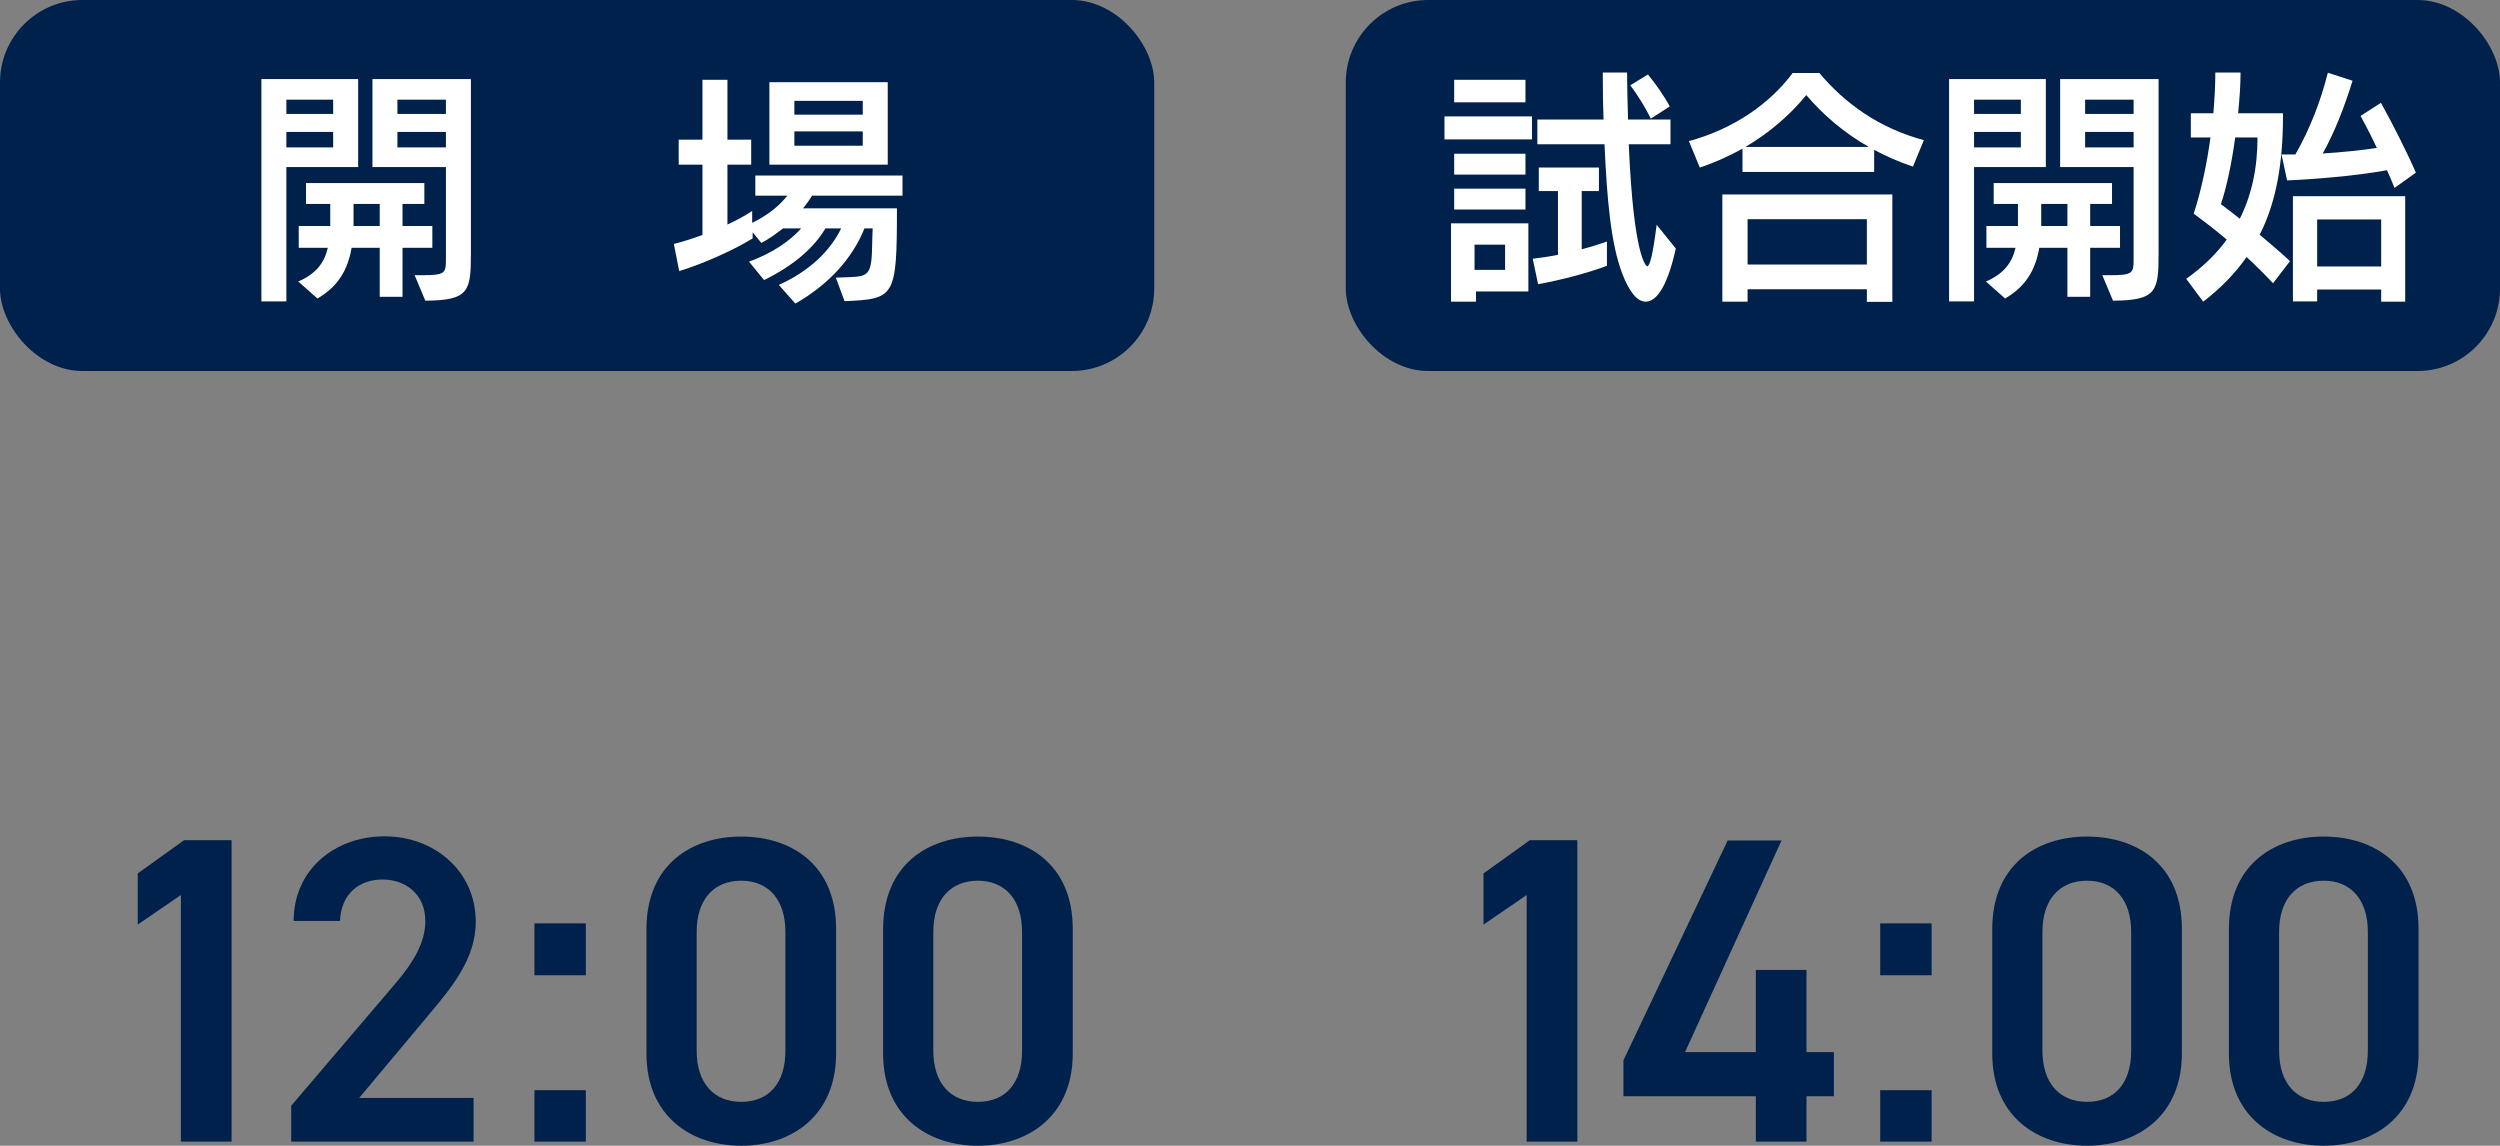 <?xml version="1.0" encoding="UTF-8"?>
<svg id="_レイヤー_2" data-name="レイヤー_2" xmlns="http://www.w3.org/2000/svg" viewBox="0 0 103.1 47.25">
  <rect x="0" y="0" width="103.1" height="47.25" fill="#808080" stroke="none"/>
  <defs>
    <style>
      .cls-1 {
        fill: #00214b;
      }

      .cls-2 {
        fill: #fff;
      }
    </style>
  </defs>
  <g id="_レイヤー_1-2" data-name="レイヤー_1">
    <g>
      <g>
        <path class="cls-1" d="M9.55,47.08h-2.09v-10.17l-1.78,1.22v-2.11l1.91-1.37h1.96v12.42Z"/>
        <path class="cls-1" d="M19.52,47.08h-7.51v-1.48l4.27-5.01c.81-.94,1.26-1.75,1.26-2.61,0-1.13-.85-1.71-1.76-1.71-.97,0-1.71.59-1.76,1.71h-1.91c0-2.11,1.69-3.49,3.75-3.49s3.76,1.44,3.76,3.53c0,1.57-1.08,2.79-1.87,3.75l-2.94,3.51h4.72v1.8Z"/>
        <path class="cls-1" d="M24.16,40.22h-2.12v-2.14h2.12v2.14ZM24.16,47.08h-2.12v-2.12h2.12v2.12Z"/>
        <path class="cls-1" d="M30.57,47.25c-2.07,0-3.91-1.22-3.91-3.8v-5.13c0-2.65,1.84-3.82,3.91-3.82s3.91,1.17,3.91,3.8v5.15c0,2.57-1.84,3.8-3.91,3.8ZM30.57,36.32c-1.13,0-1.84.77-1.84,2.11v4.9c0,1.33.7,2.11,1.84,2.11s1.82-.77,1.82-2.11v-4.9c0-1.33-.7-2.11-1.82-2.11Z"/>
        <path class="cls-1" d="M40.33,47.25c-2.07,0-3.91-1.22-3.91-3.8v-5.13c0-2.65,1.84-3.82,3.91-3.82s3.91,1.17,3.91,3.8v5.15c0,2.57-1.84,3.8-3.91,3.8ZM40.33,36.32c-1.13,0-1.84.77-1.84,2.11v4.9c0,1.33.7,2.11,1.84,2.11s1.82-.77,1.82-2.11v-4.9c0-1.33-.7-2.11-1.82-2.11Z"/>
      </g>
      <g>
        <path class="cls-1" d="M65.05,47.08h-2.09v-10.17l-1.78,1.22v-2.11l1.91-1.37h1.96v12.42Z"/>
        <path class="cls-1" d="M73.47,34.66l-3.98,8.73h2.92v-3.39h2.09v3.39h1.13v1.82h-1.13v1.87h-2.09v-1.87h-5.46v-1.48l4.3-9.07h2.21Z"/>
        <path class="cls-1" d="M79.66,40.22h-2.12v-2.14h2.12v2.14ZM79.66,47.08h-2.12v-2.12h2.12v2.12Z"/>
        <path class="cls-1" d="M86.07,47.25c-2.07,0-3.91-1.22-3.91-3.8v-5.13c0-2.65,1.84-3.82,3.91-3.82s3.91,1.17,3.91,3.8v5.15c0,2.57-1.84,3.8-3.91,3.8ZM86.07,36.32c-1.13,0-1.84.77-1.84,2.11v4.9c0,1.33.7,2.11,1.84,2.11s1.82-.77,1.82-2.11v-4.9c0-1.33-.7-2.11-1.82-2.11Z"/>
        <path class="cls-1" d="M95.83,47.25c-2.07,0-3.91-1.22-3.91-3.8v-5.13c0-2.65,1.84-3.82,3.91-3.82s3.91,1.17,3.91,3.8v5.15c0,2.57-1.84,3.8-3.91,3.8ZM95.83,36.32c-1.13,0-1.84.77-1.84,2.11v4.9c0,1.33.7,2.11,1.84,2.11s1.82-.77,1.82-2.11v-4.9c0-1.33-.7-2.11-1.82-2.11Z"/>
      </g>
      <g>
        <rect class="cls-1" width="47.6" height="15.3" rx="3.4" ry="3.4"/>
        <g>
          <path class="cls-2" d="M10.78,12.43V3.26h3.99v3.63h-2.96v5.54h-1.03ZM13.74,4.11h-1.93v.59h1.93v-.59ZM13.74,5.44h-1.93v.64h1.93v-.64ZM15.66,12.24v-2.02h-1.16c-.15.88-.54,1.59-1.41,2.09l-.79-.7c.74-.32,1.08-.78,1.22-1.39h-1.2v-.9h1.3c0-.06,0-.13,0-.2v-.71h-1v-.86h4.88v.86h-.9v.91h1.23v.9h-1.23v2.02h-.95ZM15.66,8.41h-1.08v.91h1.08v-.91ZM17.1,11.35h.29c.98,0,1-.08,1-.68v-3.78h-3.03v-3.63h4.06v7.2c0,1.55-.08,1.93-1.88,1.94l-.44-1.05ZM18.39,4.11h-2v.59h2v-.59ZM18.39,5.44h-2v.64h2v-.64Z"/>
          <path class="cls-2" d="M34.47,11.45c.17-.01.46-.02.54-.02.85-.03.94-.12.96-1.43,0,0,.01-.48.02-.58h-.34c-.49,1.22-1.45,2.3-2.85,3.1l-.68-.77c1.26-.57,2.11-1.39,2.57-2.33h-.65c-.5.85-1.4,1.58-2.53,2.13l-.62-.76c.95-.34,1.7-.86,2.15-1.37h-.75c-.29.23-.59.44-.89.6l-.36-.44v.25c-.76.48-2.1,1.07-3.03,1.35l-.22-1.12c.36-.09.77-.22,1.18-.37v-2.9h-.98v-1.03h.98v-2.47h1.03v2.47h.98v1.03h-.98v2.47c.37-.17.72-.36,1.02-.56v.49c.68-.33,1.14-.73,1.45-1.12h-1.32v-.83h6.07v.83h-3.73c-.11.18-.23.35-.37.52h3.87c0,3.68-.08,3.74-2.16,3.83l-.36-.97ZM31.73,6.79v-3.4h4.88v3.4h-4.88ZM35.58,4.16h-2.82v.57h2.82v-.57ZM35.58,5.42h-2.82v.59h2.82v-.59Z"/>
        </g>
      </g>
      <g>
        <rect class="cls-1" x="55.5" width="47.6" height="15.3" rx="3.4" ry="3.4"/>
        <g>
          <path class="cls-2" d="M59.57,5.75v-.95h3.61v.95h-3.61ZM60.87,12.01v.43h-1.03v-3.23h3.19v2.81h-2.16ZM59.97,4.22v-.93h2.94v.93h-2.94ZM59.97,7.2v-.86h2.94v.86h-2.94ZM59.97,8.64v-.86h2.94v.86h-2.94ZM62.07,10.09h-1.26v1.04h1.26v-1.04ZM66.27,10.96c-.72.28-1.93.6-2.84.76l-.22-1.05c.34-.04.69-.09,1.04-.16v-2.63h-.79v-.97h2.48v.97h-.71v2.4c.35-.09.7-.2,1.04-.32v1ZM69.11,10.25c-.32,1.46-.76,2.19-1.24,2.19-.36,0-.68-.41-.97-1.16-.47-1.23-.63-3.08-.73-5.33h-2.77v-1.02h2.73c-.02-.54-.03-1.12-.03-1.62v-.32h1c0,.48.02,1.25.04,1.94h1.75v1.02h-1.72c.2,4.72.73,5.03.76,5.03.11,0,.23-.45.39-1.71l.79.98ZM68.08,4.89c-.22-.45-.58-1.03-.85-1.37l.73-.45c.32.39.68.9.9,1.32l-.78.5Z"/>
          <path class="cls-2" d="M78.89,6.87c-.57-.19-1.1-.42-1.6-.69v.91h-5.43v-.96c-.54.3-1.13.57-1.76.78l-.45-1.09c1.87-.51,3.35-1.56,4.28-2.81h1.1c1.05,1.25,2.45,2.27,4.31,2.77l-.45,1.09ZM76.99,12.44v-.51h-4.92v.51h-1.04v-4.42h7.01v4.43h-1.05ZM77.07,6.06c-1.02-.58-1.88-1.32-2.58-2.14-.64.79-1.49,1.54-2.51,2.14h5.09ZM76.99,9.04h-4.92v1.87h4.92v-1.87Z"/>
          <path class="cls-2" d="M80.38,12.43V3.26h3.99v3.63h-2.96v5.54h-1.03ZM83.34,4.11h-1.93v.59h1.93v-.59ZM83.34,5.44h-1.93v.64h1.93v-.64ZM85.26,12.24v-2.02h-1.16c-.15.88-.54,1.59-1.41,2.09l-.79-.7c.74-.32,1.08-.78,1.22-1.39h-1.2v-.9h1.3c0-.06,0-.13,0-.2v-.71h-1v-.86h4.88v.86h-.9v.91h1.23v.9h-1.23v2.02h-.95ZM85.26,8.41h-1.08v.91h1.08v-.91ZM86.7,11.35h.29c.98,0,1-.08,1-.68v-3.78h-3.03v-3.63h4.06v7.2c0,1.55-.08,1.93-1.88,1.94l-.44-1.05ZM87.99,4.11h-2v.59h2v-.59ZM87.99,5.44h-2v.64h2v-.64Z"/>
          <path class="cls-2" d="M93.74,11.68c-.34-.36-.71-.73-1.09-1.08-.47.67-1.06,1.28-1.79,1.84l-.7-.94c.67-.48,1.23-1.01,1.67-1.62-.46-.39-.93-.75-1.36-1.07.3-.92.54-2.04.69-3.14h-.81v-1h.93c.05-.6.08-1.17.08-1.68h1.04c0,.51-.04,1.09-.1,1.68h1.85v.11c0,1.9-.26,3.52-.96,4.9.45.38.9.76,1.25,1.09l-.7.91ZM92.18,5.67c-.14,1.02-.34,2.01-.59,2.75.23.17.49.37.78.6.48-.96.73-2.07.73-3.35h-.92ZM98.75,7.75c-.09-.22-.19-.47-.31-.73-1.3.24-3.12.38-4.12.42l-.23-1.07h.57c.61-1.06,1.05-2.22,1.34-3.37l1.02.33c-.33,1.06-.73,2.1-1.23,3,.78-.05,1.59-.13,2.23-.23-.22-.47-.46-.94-.67-1.32l.84-.54c.49.88,1.11,2.11,1.44,2.88l-.88.63ZM98.2,12.43v-.49h-2.64v.49h-1v-4.34h4.63v4.35h-.99ZM98.2,9.05h-2.64v1.94h2.64v-1.94Z"/>
        </g>
      </g>
    </g>
  </g>
</svg>